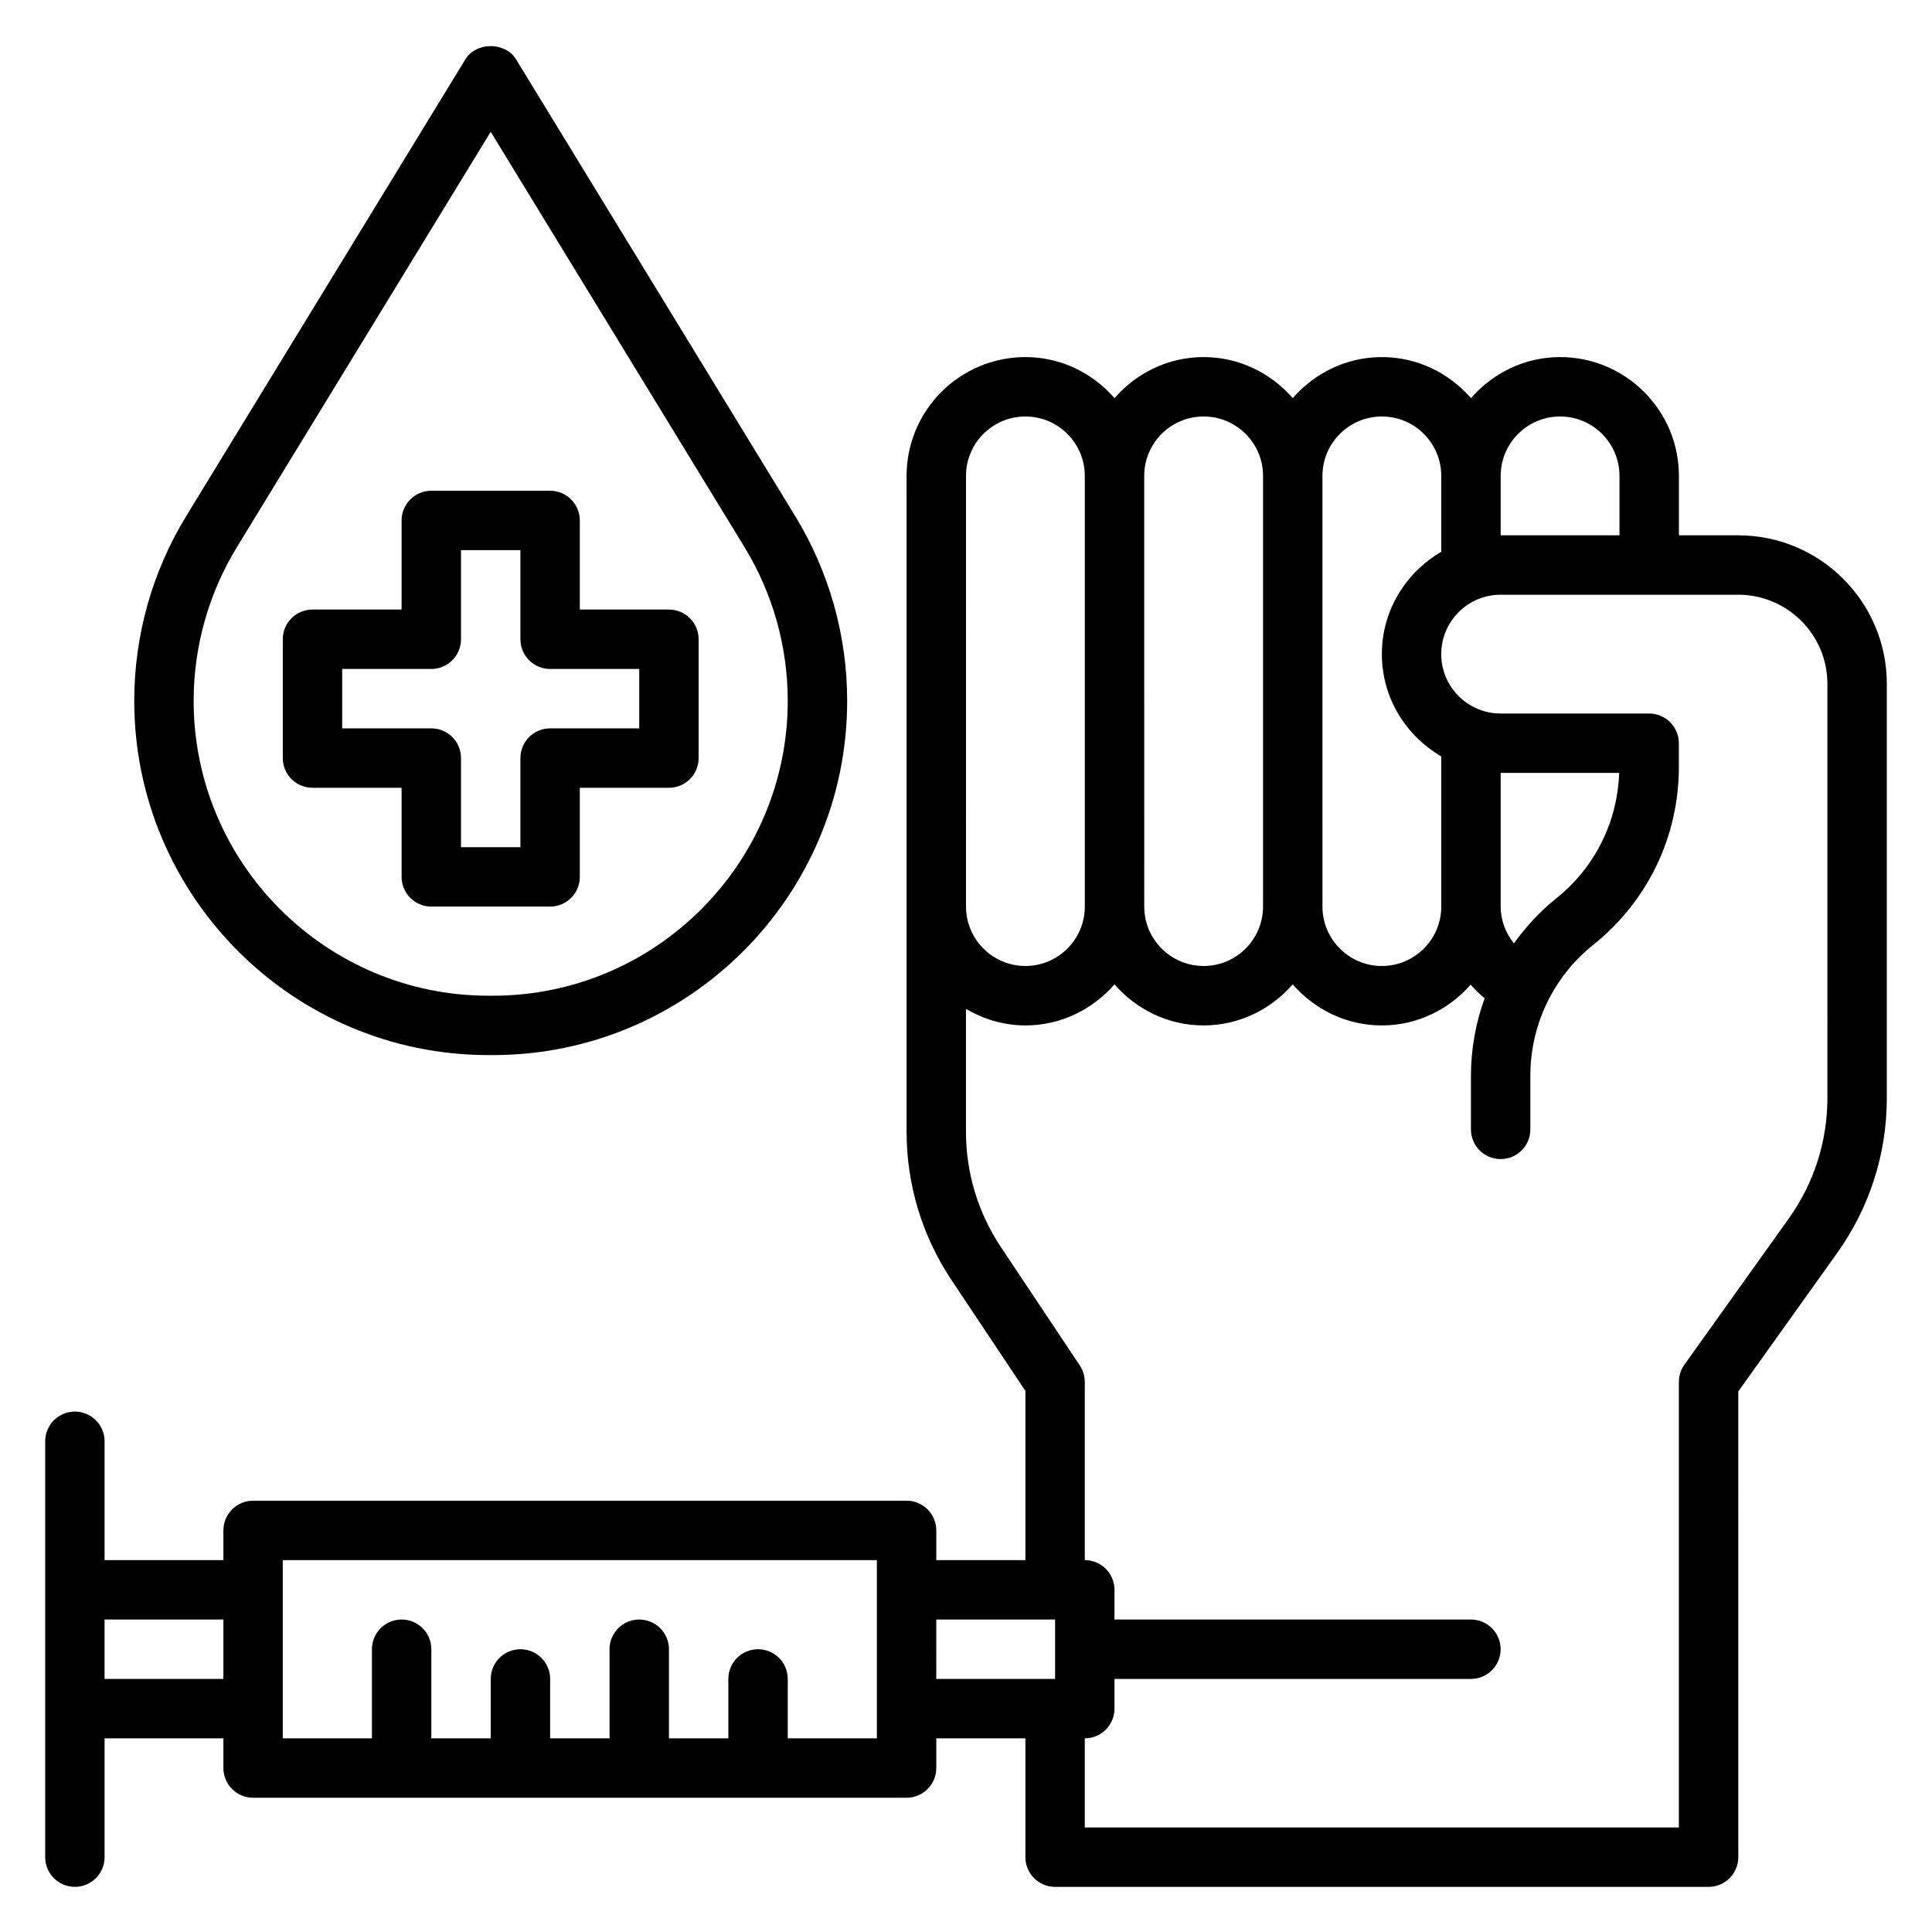 <?xml version="1.0" encoding="UTF-8"?>
<!-- Uploaded to: SVG Repo, www.svgrepo.com, Generator: SVG Repo Mixer Tools -->
<svg fill="#000000" width="800px" height="800px" version="1.1" viewBox="144 144 512 512" xmlns="http://www.w3.org/2000/svg">
 <g>
  <path d="m604.67 285.86h-15.742v-15.742c0-17.367-14.121-31.488-31.488-31.488-9.453 0-17.84 4.266-23.617 10.879-5.777-6.613-14.16-10.879-23.617-10.879-9.453 0-17.84 4.266-23.617 10.879-5.777-6.613-14.16-10.879-23.617-10.879-9.453 0-17.84 4.266-23.617 10.879-5.777-6.613-14.16-10.879-23.617-10.879-17.367 0-31.488 14.121-31.488 31.488l0.004 27.551v146.25c0 14.027 4.109 27.621 11.902 39.305l19.586 29.379v44.844h-23.617v-7.871c0-4.344-3.519-7.871-7.871-7.871h-173.18c-4.352 0-7.871 3.527-7.871 7.871v7.871h-31.488v-31.488c0-4.344-3.519-7.871-7.871-7.871-4.352 0-7.871 3.527-7.871 7.871v110.21c0 4.344 3.519 7.871 7.871 7.871 4.352 0 7.871-3.527 7.871-7.871v-31.488h31.488v7.871c0 4.344 3.519 7.871 7.871 7.871h173.18c4.352 0 7.871-3.527 7.871-7.871v-7.871h23.617v31.488c0 4.344 3.519 7.871 7.871 7.871h173.18c4.352 0 7.871-3.527 7.871-7.871l0.004-123.43 26.16-36.621c8.633-12.082 13.199-26.324 13.199-41.18v-109.71c0-21.703-17.656-39.359-39.359-39.359zm-47.234-31.488c8.684 0 15.742 7.062 15.742 15.742v15.742h-31.488v-15.742c0.004-8.684 7.066-15.742 15.746-15.742zm-47.23 0c8.684 0 15.742 7.062 15.742 15.742v20.121c-9.367 5.465-15.742 15.508-15.742 27.109 0 11.602 6.375 21.648 15.742 27.109v39.805c0 8.684-7.062 15.742-15.742 15.742-8.684 0-15.742-7.062-15.742-15.742l-0.004-114.14c0-8.684 7.062-15.742 15.746-15.742zm34.992 139.64c-2.199-2.754-3.504-6.141-3.504-9.754v-35.426h31.402c-0.457 13.004-6.422 25.039-16.641 33.211-4.363 3.5-8.086 7.559-11.258 11.969zm-82.223-139.64c8.684 0 15.742 7.062 15.742 15.742v114.14c0 8.684-7.062 15.742-15.742 15.742-8.684 0-15.742-7.062-15.742-15.742l-0.004-114.14c0-8.684 7.062-15.742 15.746-15.742zm-62.977 15.742c0-8.684 7.062-15.742 15.742-15.742 8.684 0 15.742 7.062 15.742 15.742l0.004 114.14c0 8.684-7.062 15.742-15.742 15.742-8.684 0-15.742-7.062-15.742-15.742l-0.004-86.59zm-228.29 318.82v-15.742h31.488v15.742zm204.67 15.746h-23.617v-15.742c0-4.344-3.519-7.871-7.871-7.871-4.352 0-7.871 3.527-7.871 7.871v15.742h-15.742v-23.617c0-4.344-3.519-7.871-7.871-7.871-4.352 0-7.871 3.527-7.871 7.871v23.617h-15.742v-15.742c0-4.344-3.519-7.871-7.871-7.871-4.352 0-7.871 3.527-7.871 7.871v15.742h-15.742v-23.617c0-4.344-3.519-7.871-7.871-7.871-4.352 0-7.871 3.527-7.871 7.871v23.617h-23.629v-47.23h157.44zm15.742-31.488h31.473 0.016v15.742h-31.488zm236.16-138.26c0 11.555-3.551 22.633-10.266 32.031l-27.629 38.684c-0.957 1.324-1.469 2.93-1.469 4.566v118.08h-157.44v-23.617c4.352 0 7.871-3.527 7.871-7.871v-7.871h94.465c4.352 0 7.871-3.527 7.871-7.871s-3.519-7.871-7.871-7.871l-94.465-0.004v-7.871c0-4.344-3.519-7.871-7.871-7.871v-47.23c0-1.551-0.465-3.078-1.324-4.367l-20.906-31.363c-6.062-9.09-9.258-19.66-9.258-30.57v-32.543c4.652 2.707 9.98 4.375 15.742 4.375 9.453 0 17.84-4.266 23.617-10.879 5.777 6.613 14.16 10.879 23.617 10.879 9.453 0 17.84-4.266 23.617-10.879 5.773 6.613 14.16 10.879 23.613 10.879 9.406 0 17.766-4.227 23.539-10.793 1.125 1.289 2.363 2.488 3.707 3.59-2.356 6.519-3.629 13.453-3.629 20.602v14.152c0 4.344 3.519 7.871 7.871 7.871 4.352 0 7.871-3.527 7.871-7.871v-14.152c0-13.609 6.094-26.293 16.727-34.801 14.383-11.512 22.633-28.68 22.633-47.102v-6.281c0-4.344-3.519-7.871-7.871-7.871h-39.359c-8.684 0-15.742-7.062-15.742-15.742 0-8.684 7.062-15.742 15.742-15.742h62.977c13.02 0 23.617 10.598 23.617 23.617z"/>
  <path d="m273.46 423.61h1.164c51.766 0 93.883-42.113 93.883-93.879 0-17.277-4.754-34.203-13.77-48.957l-73.973-121.04c-2.859-4.684-10.578-4.684-13.438 0l-73.98 121.04c-9.016 14.75-13.77 31.676-13.77 48.957 0 51.766 42.113 93.879 93.883 93.879zm-66.676-134.62 67.258-110.06 67.258 110.06c7.496 12.281 11.461 26.363 11.461 40.746 0 43.082-35.055 78.137-78.137 78.137h-1.164c-43.086 0-78.141-35.055-78.141-78.137 0-14.383 3.969-28.465 11.465-40.746z"/>
  <path d="m226.81 352.77h23.617v23.617c0 4.344 3.519 7.871 7.871 7.871h31.488c4.352 0 7.871-3.527 7.871-7.871v-23.617h23.617c4.352 0 7.871-3.527 7.871-7.871v-31.488c0-4.344-3.519-7.871-7.871-7.871h-23.617v-23.617c0-4.344-3.519-7.871-7.871-7.871h-31.488c-4.352 0-7.871 3.527-7.871 7.871v23.617h-23.617c-4.352 0-7.871 3.527-7.871 7.871v31.488c0 4.344 3.519 7.871 7.871 7.871zm7.875-31.488h23.617c4.352 0 7.871-3.527 7.871-7.871v-23.617h15.742v23.617c0 4.344 3.519 7.871 7.871 7.871h23.617v15.742h-23.617c-4.352 0-7.871 3.527-7.871 7.871v23.617h-15.742v-23.617c0-4.344-3.519-7.871-7.871-7.871h-23.617z"/>
 </g>
</svg>